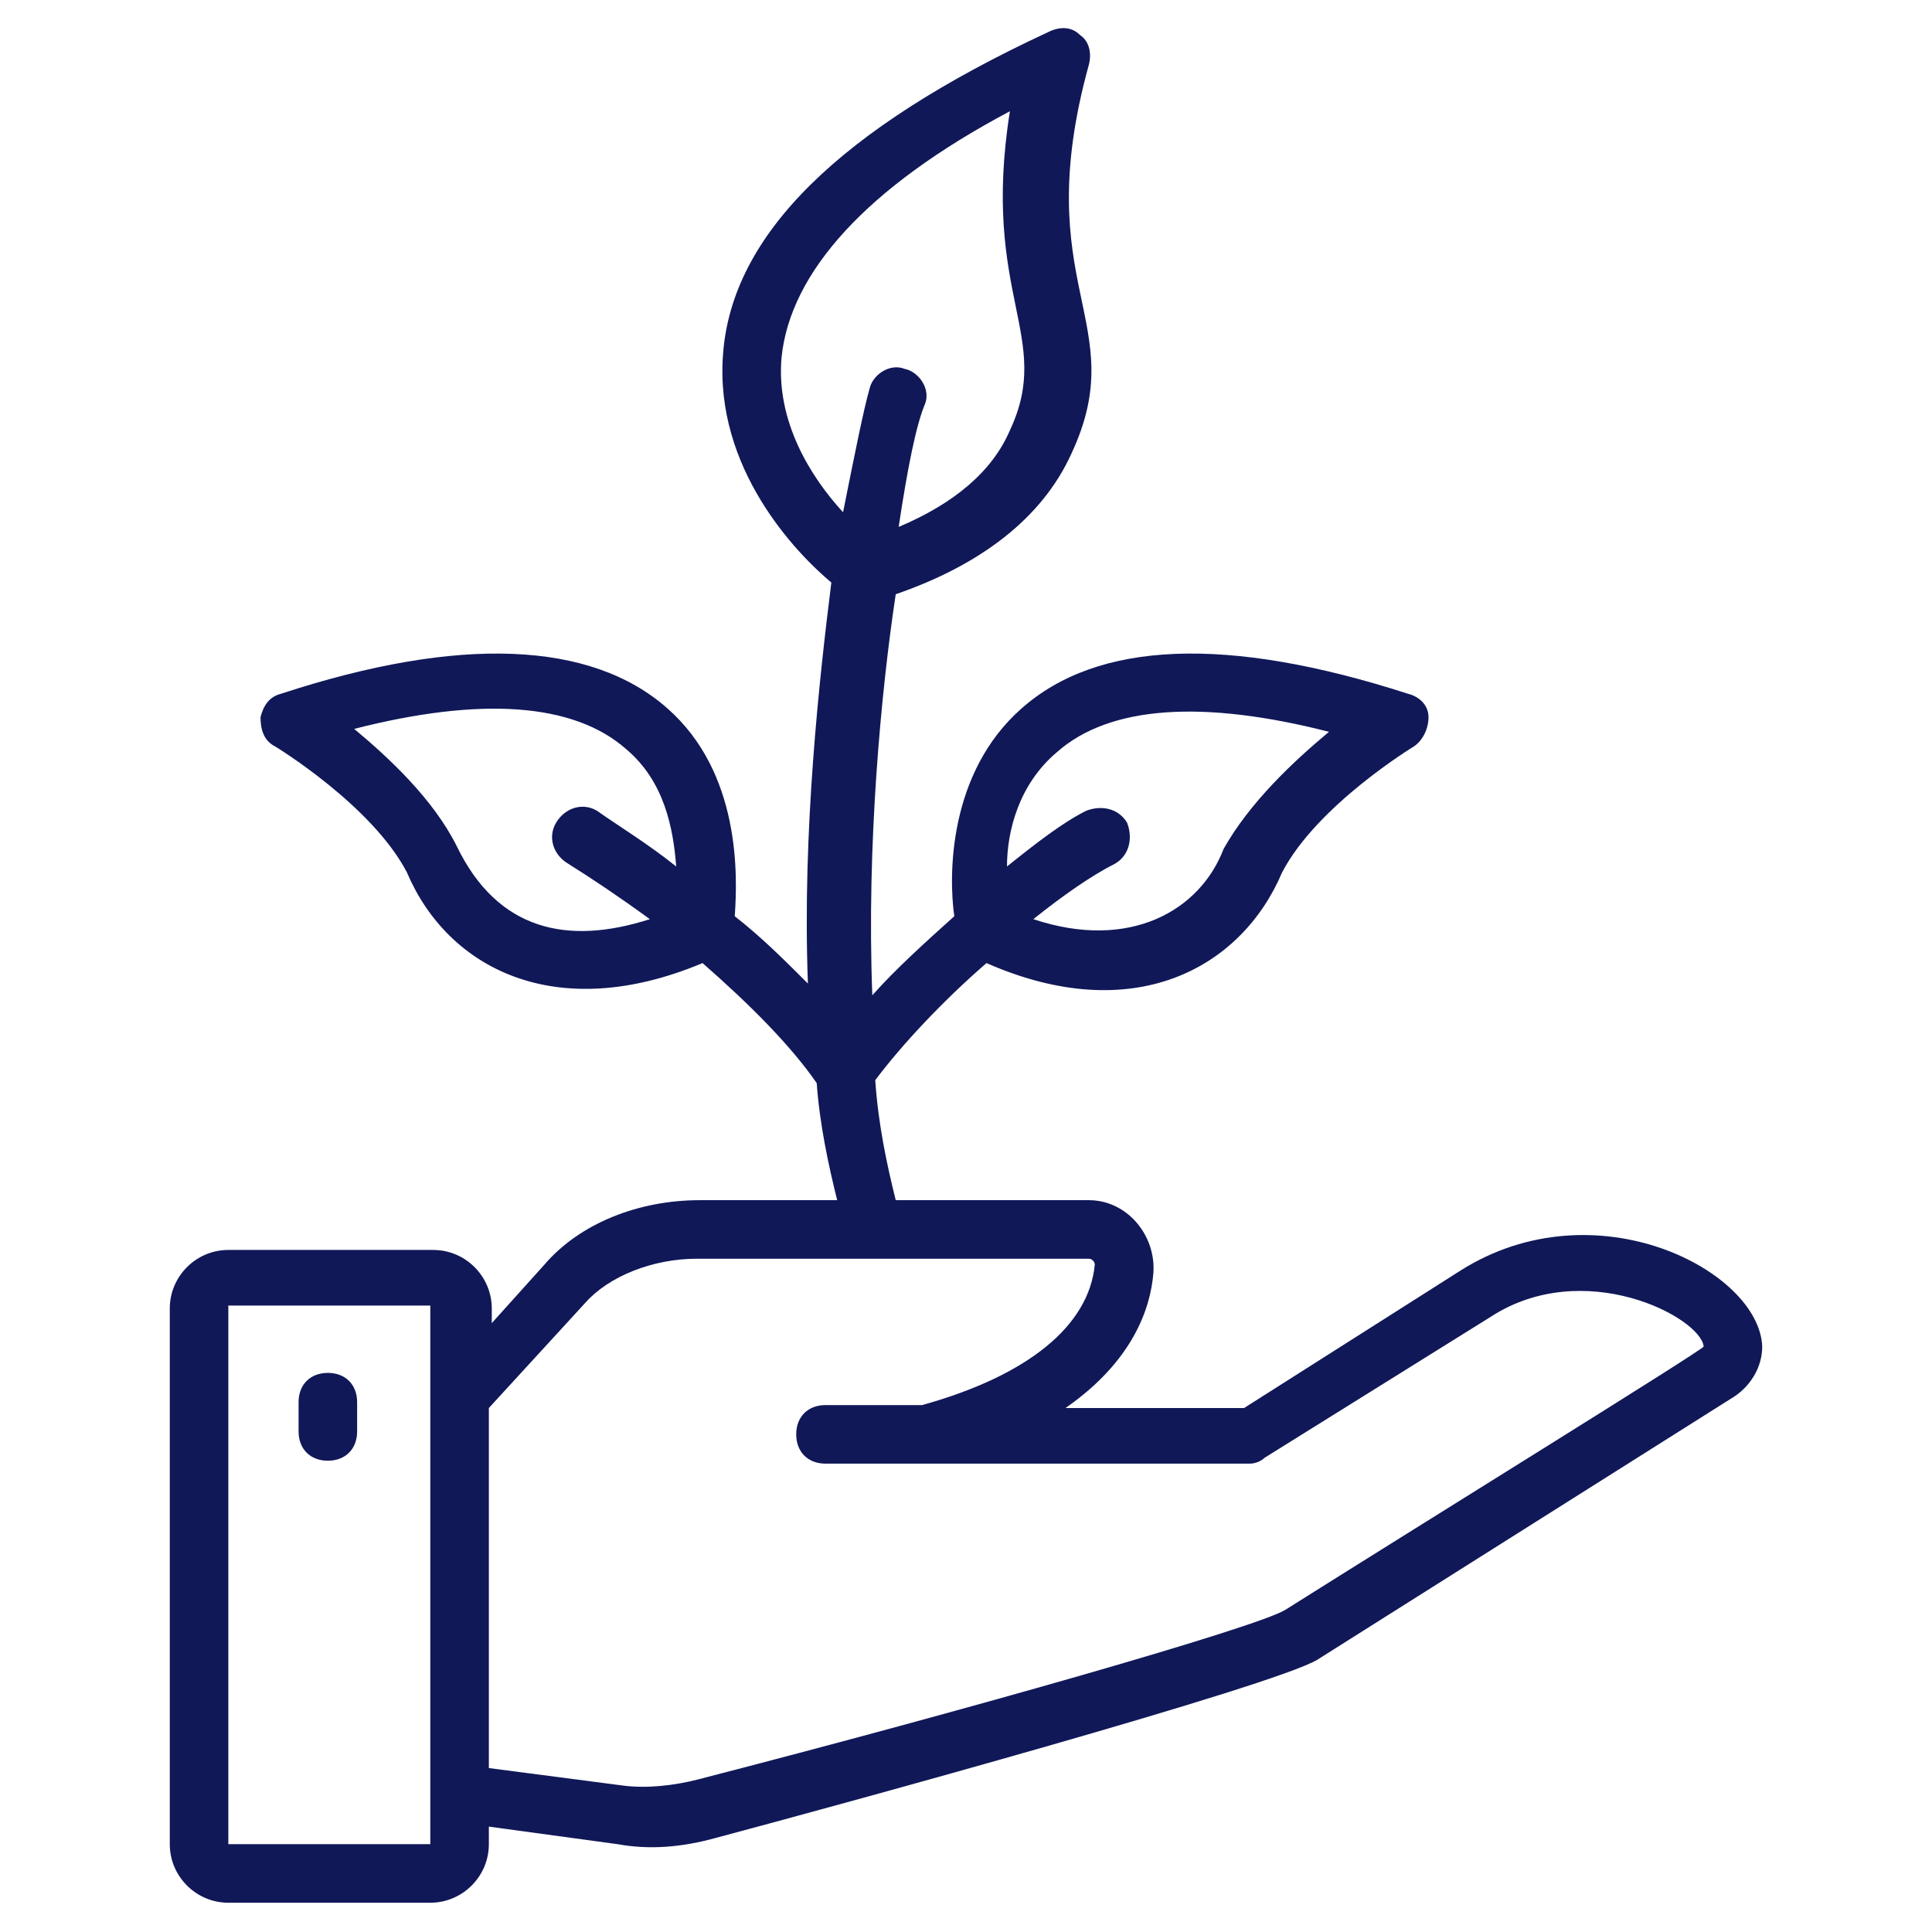<svg xmlns="http://www.w3.org/2000/svg" viewBox="0 0 66 66"><path d="m49.9 43.4-7.4 4.7h-6.1c2.3-1.6 2.9-3.4 3-4.6.1-1.3-.9-2.5-2.2-2.5h-6.6c-.3-1.2-.6-2.6-.7-4.1.9-1.2 2.3-2.7 3.8-4 5 2.2 8.7.2 10.1-3.1 1.2-2.3 4.5-4.3 4.5-4.3.3-.2.5-.6.5-1s-.3-.7-.7-.8c-6.2-2-10.6-1.8-13.2.5-2.5 2.2-2.5 5.7-2.3 7.1-1 .9-2 1.8-2.8 2.7-.2-5.1.3-10.4.8-13.7 2.9-1 5-2.6 6-4.8 2.1-4.5-1.5-5.7.6-13.3.1-.4 0-.8-.3-1-.3-.3-.7-.3-1.1-.1C28.7 4.4 25 8 24.7 12.1c-.3 3.9 2.5 6.8 3.7 7.8-.4 3.2-1 8.5-.8 13.7-.8-.8-1.6-1.6-2.5-2.3.1-1.4.2-4.9-2.3-7.1-2.6-2.3-7.1-2.5-13.2-.5-.4.1-.6.4-.7.8 0 .4.1.8.5 1 0 0 3.3 2 4.5 4.3C15.3 33.1 19 35 24 32.9c1.6 1.4 3 2.8 3.9 4.1.1 1.4.4 2.8.7 4h-4.7c-2.1 0-4.1.8-5.3 2.2l-1.8 2v-.5c0-1.1-.9-2-2-2h-7c-1.1 0-2 .9-2 2V63c0 1.1.9 2 2 2h6.9c1.1 0 2-.9 2-2v-.6l4.4.6c1.1.2 2.2.1 3.3-.2 4.5-1.2 19.1-5.2 20.6-6.1l14.1-8.9c.7-.4 1.1-1.1 1.1-1.8-.1-2.6-5.7-5.5-10.3-2.6zM36.1 25.7c1.8-1.6 5-1.8 9.3-.7-1.2 1-2.7 2.4-3.6 4-.8 2.1-3.2 3.5-6.5 2.4 1-.8 2-1.5 2.8-1.9.5-.3.6-.9.4-1.4-.3-.5-.9-.6-1.4-.4-.8.4-1.7 1.1-2.7 1.9 0-1.2.4-2.8 1.7-3.9zm-20.5 3.2c-.8-1.6-2.3-3-3.5-4 4.3-1.1 7.5-.9 9.3.7 1.3 1.1 1.6 2.7 1.7 4-1-.8-2-1.4-2.7-1.9-.5-.3-1.1-.1-1.4.4s-.1 1.1.4 1.4c.8.5 1.7 1.1 2.8 1.9-2.8.9-5.2.4-6.6-2.5zm11.1-16.7c.3-2.9 2.9-5.8 7.8-8.4-1 6.3 1.5 7.7 0 10.9-.6 1.4-1.9 2.5-3.8 3.3.3-2 .6-3.5.9-4.2.2-.5-.2-1.1-.7-1.2-.5-.2-1.1.2-1.2.7-.2.7-.5 2.2-.9 4.2-1.1-1.2-2.3-3.1-2.1-5.3zM7.8 63V44.6h6.9V63H7.8zm36.1-8c-1 .6-10.8 3.4-20.1 5.8-.8.2-1.7.3-2.5.2l-4.6-.6V48.1l3.3-3.6c.8-.9 2.3-1.5 3.8-1.5h13.4c.1 0 .2.1.2.2-.2 2.1-2.3 3.8-5.9 4.8h-3.3c-.6 0-1 .4-1 1s.4 1 1 1h14.5c.2 0 .4-.1.5-.2l7.7-4.8c3.2-2.1 7.2 0 7.3 1 0 .1-9.7 6.1-14.3 9z" fill="#101858"></path><path d="M11.2 46.9c-.6 0-1 .4-1 1v1c0 .6.4 1 1 1s1-.4 1-1v-1c0-.6-.4-1-1-1z" fill="#101858"></path></svg>
